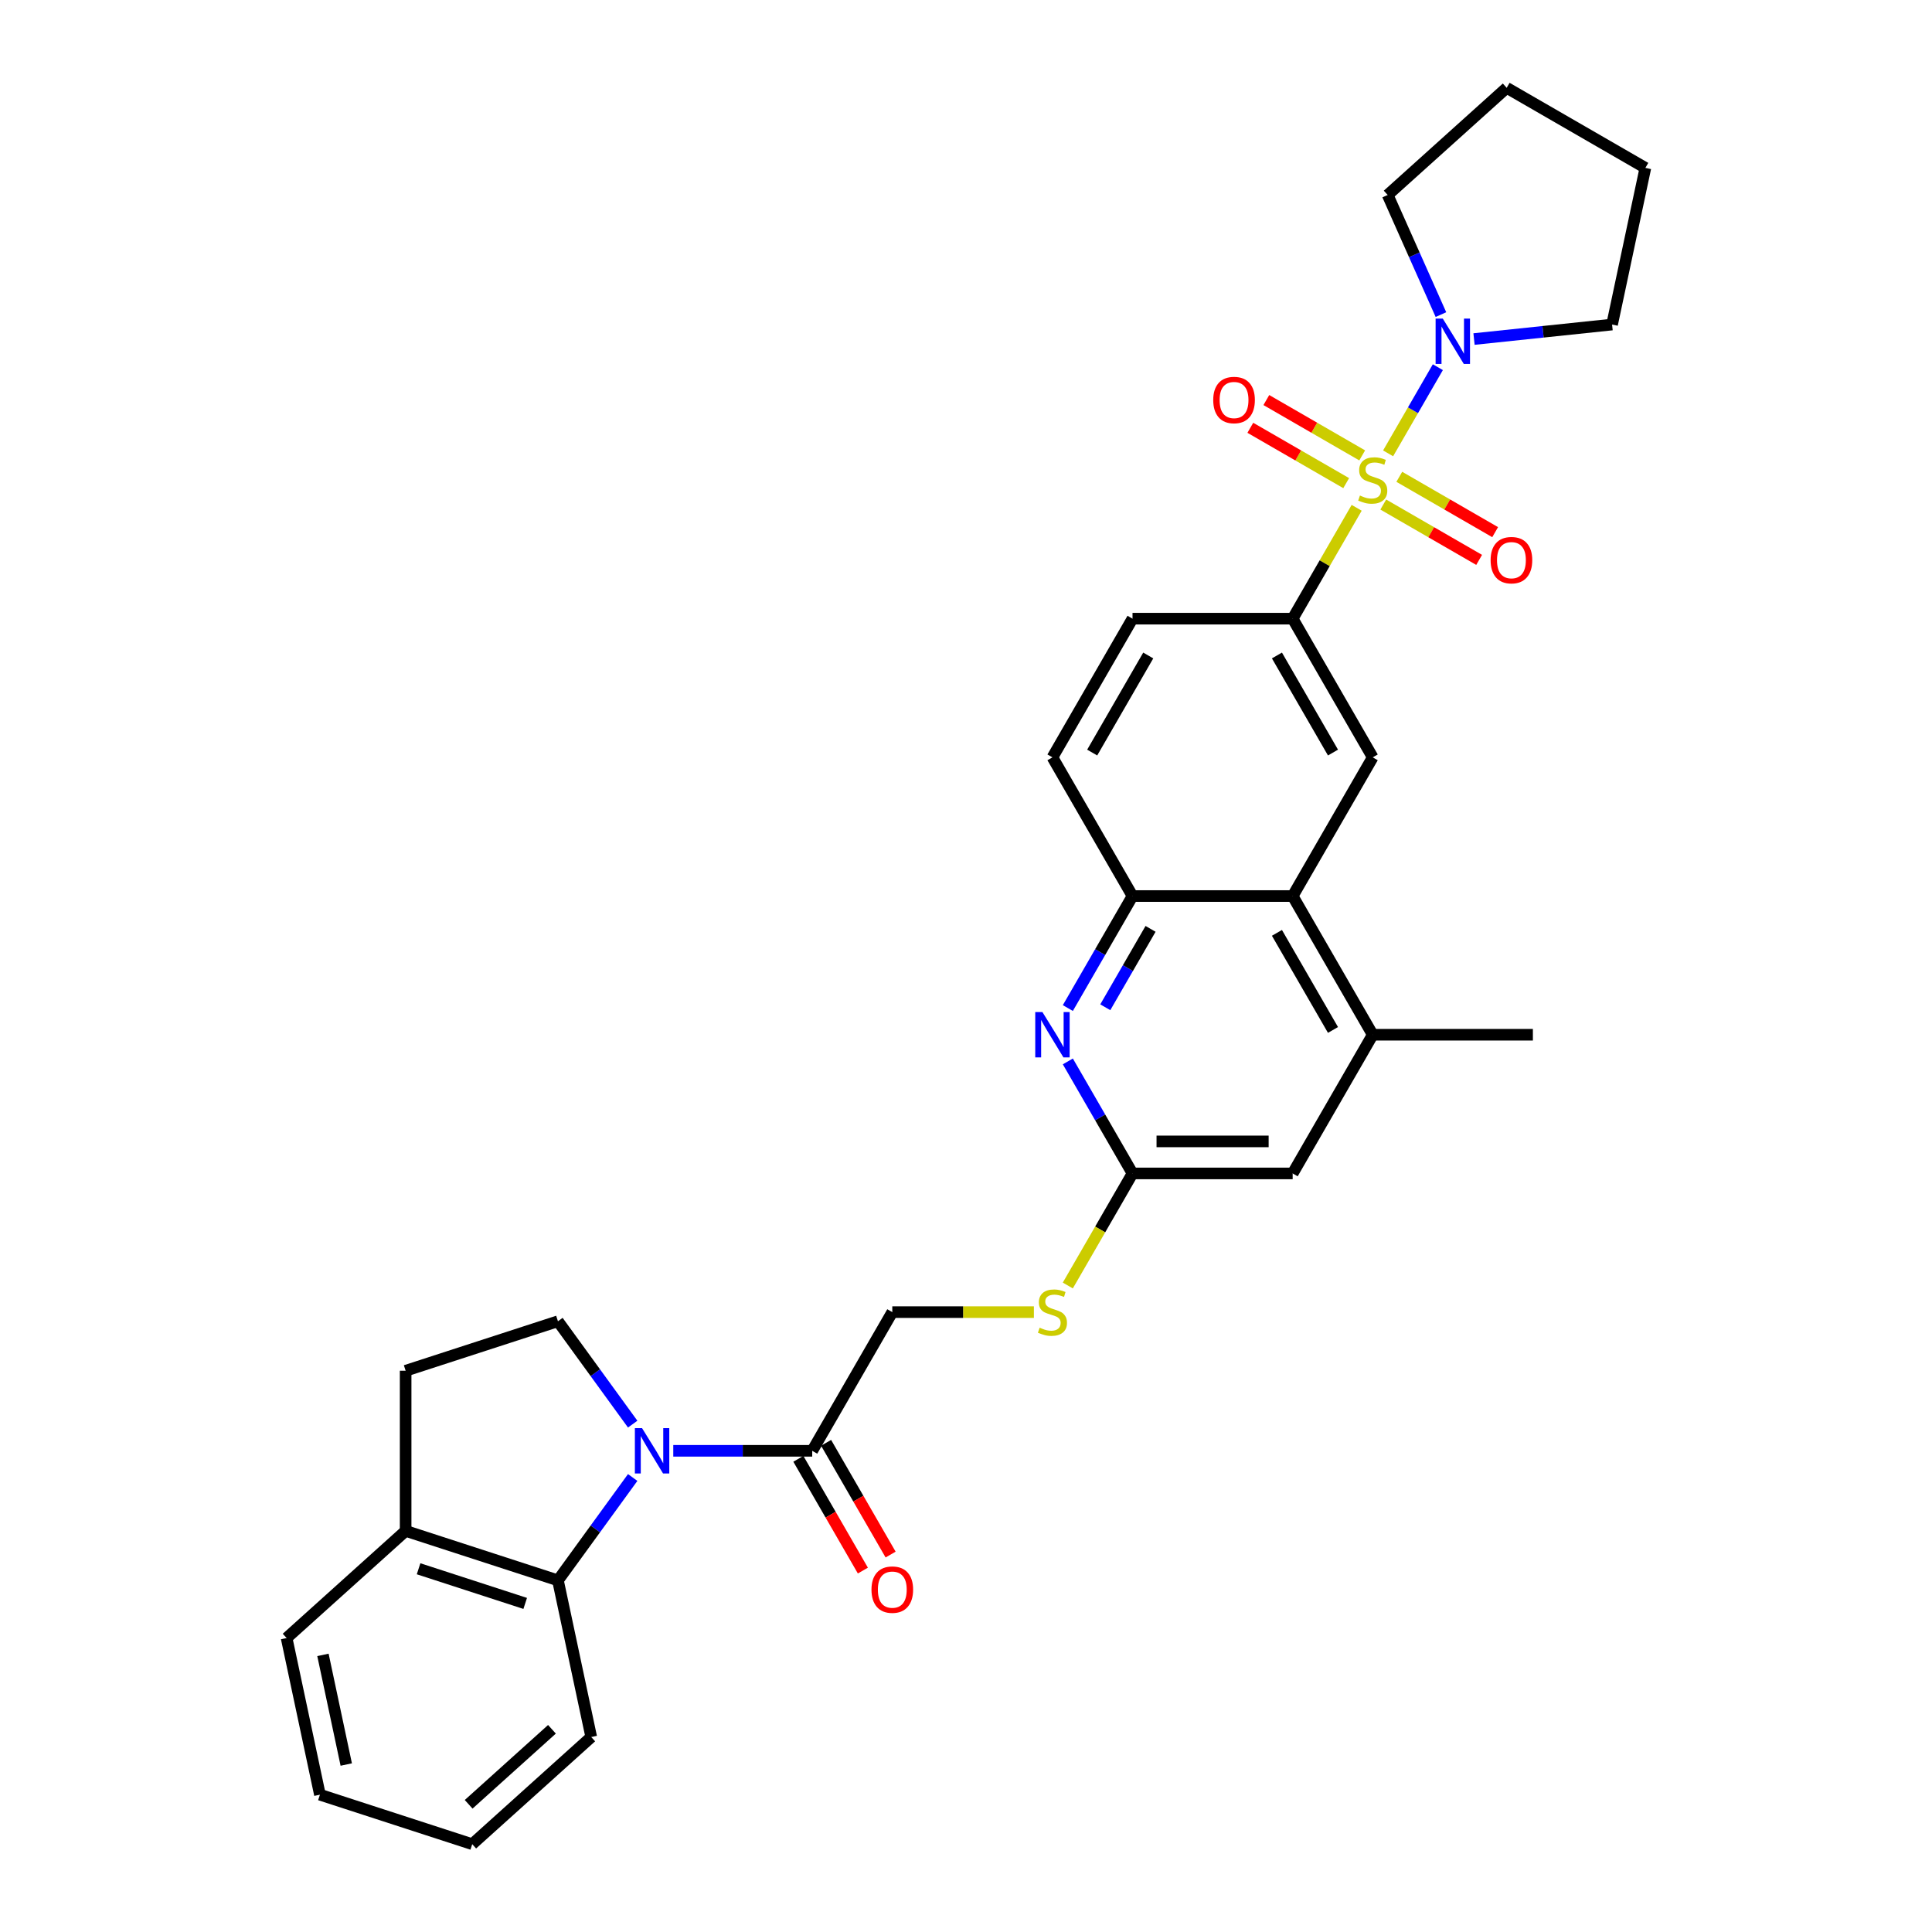 <?xml version='1.0' encoding='iso-8859-1'?>
<svg version='1.1' baseProfile='full'
              xmlns='http://www.w3.org/2000/svg'
                      xmlns:rdkit='http://www.rdkit.org/xml'
                      xmlns:xlink='http://www.w3.org/1999/xlink'
                  xml:space='preserve'
width='1000px' height='1000px' viewBox='0 0 1000 1000'>
<!-- END OF HEADER -->
<rect style='opacity:1.0;fill:#FFFFFF;stroke:none' width='1000' height='1000' x='0' y='0'> </rect>
<path class='bond-1' d='M 702.209,262.839 L 685.645,291.529' style='fill:none;fill-rule:evenodd;stroke:#CCCC00;stroke-width:6px;stroke-linecap:butt;stroke-linejoin:miter;stroke-opacity:1' />
<path class='bond-1' d='M 685.645,291.529 L 669.081,320.219' style='fill:none;fill-rule:evenodd;stroke:#000000;stroke-width:6px;stroke-linecap:butt;stroke-linejoin:miter;stroke-opacity:1' />
<path class='bond-2' d='M 718.481,234.656 L 731.355,212.357' style='fill:none;fill-rule:evenodd;stroke:#CCCC00;stroke-width:6px;stroke-linecap:butt;stroke-linejoin:miter;stroke-opacity:1' />
<path class='bond-2' d='M 731.355,212.357 L 744.23,190.058' style='fill:none;fill-rule:evenodd;stroke:#0000FF;stroke-width:6px;stroke-linecap:butt;stroke-linejoin:miter;stroke-opacity:1' />
<path class='bond-12' d='M 715.981,261.153 L 740.79,275.476' style='fill:none;fill-rule:evenodd;stroke:#CCCC00;stroke-width:6px;stroke-linecap:butt;stroke-linejoin:miter;stroke-opacity:1' />
<path class='bond-12' d='M 740.79,275.476 L 765.598,289.799' style='fill:none;fill-rule:evenodd;stroke:#FF0000;stroke-width:6px;stroke-linecap:butt;stroke-linejoin:miter;stroke-opacity:1' />
<path class='bond-12' d='M 724.271,246.796 L 749.079,261.119' style='fill:none;fill-rule:evenodd;stroke:#CCCC00;stroke-width:6px;stroke-linecap:butt;stroke-linejoin:miter;stroke-opacity:1' />
<path class='bond-12' d='M 749.079,261.119 L 773.887,275.442' style='fill:none;fill-rule:evenodd;stroke:#FF0000;stroke-width:6px;stroke-linecap:butt;stroke-linejoin:miter;stroke-opacity:1' />
<path class='bond-13' d='M 705.073,235.712 L 680.265,221.389' style='fill:none;fill-rule:evenodd;stroke:#CCCC00;stroke-width:6px;stroke-linecap:butt;stroke-linejoin:miter;stroke-opacity:1' />
<path class='bond-13' d='M 680.265,221.389 L 655.456,207.066' style='fill:none;fill-rule:evenodd;stroke:#FF0000;stroke-width:6px;stroke-linecap:butt;stroke-linejoin:miter;stroke-opacity:1' />
<path class='bond-13' d='M 696.784,250.069 L 671.975,235.746' style='fill:none;fill-rule:evenodd;stroke:#CCCC00;stroke-width:6px;stroke-linecap:butt;stroke-linejoin:miter;stroke-opacity:1' />
<path class='bond-13' d='M 671.975,235.746 L 647.167,221.423' style='fill:none;fill-rule:evenodd;stroke:#FF0000;stroke-width:6px;stroke-linecap:butt;stroke-linejoin:miter;stroke-opacity:1' />
<path class='bond-0' d='M 348.488,750.938 L 384.447,750.938' style='fill:none;fill-rule:evenodd;stroke:#0000FF;stroke-width:6px;stroke-linecap:butt;stroke-linejoin:miter;stroke-opacity:1' />
<path class='bond-0' d='M 384.447,750.938 L 420.405,750.938' style='fill:none;fill-rule:evenodd;stroke:#000000;stroke-width:6px;stroke-linecap:butt;stroke-linejoin:miter;stroke-opacity:1' />
<path class='bond-4' d='M 327.48,764.748 L 308.135,791.374' style='fill:none;fill-rule:evenodd;stroke:#0000FF;stroke-width:6px;stroke-linecap:butt;stroke-linejoin:miter;stroke-opacity:1' />
<path class='bond-4' d='M 308.135,791.374 L 288.79,817.999' style='fill:none;fill-rule:evenodd;stroke:#000000;stroke-width:6px;stroke-linecap:butt;stroke-linejoin:miter;stroke-opacity:1' />
<path class='bond-11' d='M 327.48,737.128 L 308.135,710.503' style='fill:none;fill-rule:evenodd;stroke:#0000FF;stroke-width:6px;stroke-linecap:butt;stroke-linejoin:miter;stroke-opacity:1' />
<path class='bond-11' d='M 308.135,710.503 L 288.79,683.877' style='fill:none;fill-rule:evenodd;stroke:#000000;stroke-width:6px;stroke-linecap:butt;stroke-linejoin:miter;stroke-opacity:1' />
<path class='bond-7' d='M 669.081,320.219 L 710.527,392.005' style='fill:none;fill-rule:evenodd;stroke:#000000;stroke-width:6px;stroke-linecap:butt;stroke-linejoin:miter;stroke-opacity:1' />
<path class='bond-7' d='M 660.941,339.276 L 689.953,389.527' style='fill:none;fill-rule:evenodd;stroke:#000000;stroke-width:6px;stroke-linecap:butt;stroke-linejoin:miter;stroke-opacity:1' />
<path class='bond-18' d='M 669.081,320.219 L 586.189,320.219' style='fill:none;fill-rule:evenodd;stroke:#000000;stroke-width:6px;stroke-linecap:butt;stroke-linejoin:miter;stroke-opacity:1' />
<path class='bond-22' d='M 745.825,162.836 L 732.041,131.878' style='fill:none;fill-rule:evenodd;stroke:#0000FF;stroke-width:6px;stroke-linecap:butt;stroke-linejoin:miter;stroke-opacity:1' />
<path class='bond-22' d='M 732.041,131.878 L 718.258,100.92' style='fill:none;fill-rule:evenodd;stroke:#000000;stroke-width:6px;stroke-linecap:butt;stroke-linejoin:miter;stroke-opacity:1' />
<path class='bond-23' d='M 762.948,175.492 L 798.68,171.737' style='fill:none;fill-rule:evenodd;stroke:#0000FF;stroke-width:6px;stroke-linecap:butt;stroke-linejoin:miter;stroke-opacity:1' />
<path class='bond-23' d='M 798.68,171.737 L 834.411,167.981' style='fill:none;fill-rule:evenodd;stroke:#000000;stroke-width:6px;stroke-linecap:butt;stroke-linejoin:miter;stroke-opacity:1' />
<path class='bond-3' d='M 552.716,521.769 L 569.453,492.78' style='fill:none;fill-rule:evenodd;stroke:#0000FF;stroke-width:6px;stroke-linecap:butt;stroke-linejoin:miter;stroke-opacity:1' />
<path class='bond-3' d='M 569.453,492.78 L 586.189,463.792' style='fill:none;fill-rule:evenodd;stroke:#000000;stroke-width:6px;stroke-linecap:butt;stroke-linejoin:miter;stroke-opacity:1' />
<path class='bond-3' d='M 572.094,521.361 L 583.81,501.07' style='fill:none;fill-rule:evenodd;stroke:#0000FF;stroke-width:6px;stroke-linecap:butt;stroke-linejoin:miter;stroke-opacity:1' />
<path class='bond-3' d='M 583.81,501.07 L 595.526,480.778' style='fill:none;fill-rule:evenodd;stroke:#000000;stroke-width:6px;stroke-linecap:butt;stroke-linejoin:miter;stroke-opacity:1' />
<path class='bond-9' d='M 552.716,549.388 L 569.453,578.377' style='fill:none;fill-rule:evenodd;stroke:#0000FF;stroke-width:6px;stroke-linecap:butt;stroke-linejoin:miter;stroke-opacity:1' />
<path class='bond-9' d='M 569.453,578.377 L 586.189,607.365' style='fill:none;fill-rule:evenodd;stroke:#000000;stroke-width:6px;stroke-linecap:butt;stroke-linejoin:miter;stroke-opacity:1' />
<path class='bond-16' d='M 288.79,817.999 L 209.956,792.384' style='fill:none;fill-rule:evenodd;stroke:#000000;stroke-width:6px;stroke-linecap:butt;stroke-linejoin:miter;stroke-opacity:1' />
<path class='bond-16' d='M 271.842,829.924 L 216.658,811.994' style='fill:none;fill-rule:evenodd;stroke:#000000;stroke-width:6px;stroke-linecap:butt;stroke-linejoin:miter;stroke-opacity:1' />
<path class='bond-24' d='M 288.79,817.999 L 306.025,899.08' style='fill:none;fill-rule:evenodd;stroke:#000000;stroke-width:6px;stroke-linecap:butt;stroke-linejoin:miter;stroke-opacity:1' />
<path class='bond-5' d='M 420.405,750.938 L 461.851,679.152' style='fill:none;fill-rule:evenodd;stroke:#000000;stroke-width:6px;stroke-linecap:butt;stroke-linejoin:miter;stroke-opacity:1' />
<path class='bond-19' d='M 413.227,755.083 L 429.925,784.005' style='fill:none;fill-rule:evenodd;stroke:#000000;stroke-width:6px;stroke-linecap:butt;stroke-linejoin:miter;stroke-opacity:1' />
<path class='bond-19' d='M 429.925,784.005 L 446.623,812.927' style='fill:none;fill-rule:evenodd;stroke:#FF0000;stroke-width:6px;stroke-linecap:butt;stroke-linejoin:miter;stroke-opacity:1' />
<path class='bond-19' d='M 427.584,746.794 L 444.282,775.716' style='fill:none;fill-rule:evenodd;stroke:#000000;stroke-width:6px;stroke-linecap:butt;stroke-linejoin:miter;stroke-opacity:1' />
<path class='bond-19' d='M 444.282,775.716 L 460.98,804.638' style='fill:none;fill-rule:evenodd;stroke:#FF0000;stroke-width:6px;stroke-linecap:butt;stroke-linejoin:miter;stroke-opacity:1' />
<path class='bond-6' d='M 669.081,463.792 L 710.527,392.005' style='fill:none;fill-rule:evenodd;stroke:#000000;stroke-width:6px;stroke-linecap:butt;stroke-linejoin:miter;stroke-opacity:1' />
<path class='bond-10' d='M 669.081,463.792 L 710.527,535.579' style='fill:none;fill-rule:evenodd;stroke:#000000;stroke-width:6px;stroke-linecap:butt;stroke-linejoin:miter;stroke-opacity:1' />
<path class='bond-10' d='M 660.941,482.849 L 689.953,533.1' style='fill:none;fill-rule:evenodd;stroke:#000000;stroke-width:6px;stroke-linecap:butt;stroke-linejoin:miter;stroke-opacity:1' />
<path class='bond-32' d='M 669.081,463.792 L 586.189,463.792' style='fill:none;fill-rule:evenodd;stroke:#000000;stroke-width:6px;stroke-linecap:butt;stroke-linejoin:miter;stroke-opacity:1' />
<path class='bond-8' d='M 586.189,463.792 L 544.743,392.005' style='fill:none;fill-rule:evenodd;stroke:#000000;stroke-width:6px;stroke-linecap:butt;stroke-linejoin:miter;stroke-opacity:1' />
<path class='bond-15' d='M 586.189,607.365 L 569.443,636.37' style='fill:none;fill-rule:evenodd;stroke:#000000;stroke-width:6px;stroke-linecap:butt;stroke-linejoin:miter;stroke-opacity:1' />
<path class='bond-15' d='M 569.443,636.37 L 552.697,665.375' style='fill:none;fill-rule:evenodd;stroke:#CCCC00;stroke-width:6px;stroke-linecap:butt;stroke-linejoin:miter;stroke-opacity:1' />
<path class='bond-33' d='M 586.189,607.365 L 669.081,607.365' style='fill:none;fill-rule:evenodd;stroke:#000000;stroke-width:6px;stroke-linecap:butt;stroke-linejoin:miter;stroke-opacity:1' />
<path class='bond-33' d='M 598.623,590.787 L 656.647,590.787' style='fill:none;fill-rule:evenodd;stroke:#000000;stroke-width:6px;stroke-linecap:butt;stroke-linejoin:miter;stroke-opacity:1' />
<path class='bond-14' d='M 710.527,535.579 L 669.081,607.365' style='fill:none;fill-rule:evenodd;stroke:#000000;stroke-width:6px;stroke-linecap:butt;stroke-linejoin:miter;stroke-opacity:1' />
<path class='bond-25' d='M 710.527,535.579 L 793.419,535.579' style='fill:none;fill-rule:evenodd;stroke:#000000;stroke-width:6px;stroke-linecap:butt;stroke-linejoin:miter;stroke-opacity:1' />
<path class='bond-21' d='M 288.79,683.877 L 209.956,709.492' style='fill:none;fill-rule:evenodd;stroke:#000000;stroke-width:6px;stroke-linecap:butt;stroke-linejoin:miter;stroke-opacity:1' />
<path class='bond-17' d='M 535.144,679.152 L 498.498,679.152' style='fill:none;fill-rule:evenodd;stroke:#CCCC00;stroke-width:6px;stroke-linecap:butt;stroke-linejoin:miter;stroke-opacity:1' />
<path class='bond-17' d='M 498.498,679.152 L 461.851,679.152' style='fill:none;fill-rule:evenodd;stroke:#000000;stroke-width:6px;stroke-linecap:butt;stroke-linejoin:miter;stroke-opacity:1' />
<path class='bond-26' d='M 209.956,792.384 L 148.355,847.85' style='fill:none;fill-rule:evenodd;stroke:#000000;stroke-width:6px;stroke-linecap:butt;stroke-linejoin:miter;stroke-opacity:1' />
<path class='bond-34' d='M 209.956,792.384 L 209.956,709.492' style='fill:none;fill-rule:evenodd;stroke:#000000;stroke-width:6px;stroke-linecap:butt;stroke-linejoin:miter;stroke-opacity:1' />
<path class='bond-20' d='M 586.189,320.219 L 544.743,392.005' style='fill:none;fill-rule:evenodd;stroke:#000000;stroke-width:6px;stroke-linecap:butt;stroke-linejoin:miter;stroke-opacity:1' />
<path class='bond-20' d='M 594.33,339.276 L 565.317,389.527' style='fill:none;fill-rule:evenodd;stroke:#000000;stroke-width:6px;stroke-linecap:butt;stroke-linejoin:miter;stroke-opacity:1' />
<path class='bond-28' d='M 718.258,100.92 L 779.859,45.455' style='fill:none;fill-rule:evenodd;stroke:#000000;stroke-width:6px;stroke-linecap:butt;stroke-linejoin:miter;stroke-opacity:1' />
<path class='bond-27' d='M 834.411,167.981 L 851.645,86.9' style='fill:none;fill-rule:evenodd;stroke:#000000;stroke-width:6px;stroke-linecap:butt;stroke-linejoin:miter;stroke-opacity:1' />
<path class='bond-29' d='M 306.025,899.08 L 244.424,954.545' style='fill:none;fill-rule:evenodd;stroke:#000000;stroke-width:6px;stroke-linecap:butt;stroke-linejoin:miter;stroke-opacity:1' />
<path class='bond-29' d='M 285.691,895.08 L 242.571,933.905' style='fill:none;fill-rule:evenodd;stroke:#000000;stroke-width:6px;stroke-linecap:butt;stroke-linejoin:miter;stroke-opacity:1' />
<path class='bond-35' d='M 148.355,847.85 L 165.589,928.93' style='fill:none;fill-rule:evenodd;stroke:#000000;stroke-width:6px;stroke-linecap:butt;stroke-linejoin:miter;stroke-opacity:1' />
<path class='bond-35' d='M 167.156,856.565 L 179.22,913.321' style='fill:none;fill-rule:evenodd;stroke:#000000;stroke-width:6px;stroke-linecap:butt;stroke-linejoin:miter;stroke-opacity:1' />
<path class='bond-31' d='M 851.645,86.9 L 779.859,45.455' style='fill:none;fill-rule:evenodd;stroke:#000000;stroke-width:6px;stroke-linecap:butt;stroke-linejoin:miter;stroke-opacity:1' />
<path class='bond-30' d='M 244.424,954.545 L 165.589,928.93' style='fill:none;fill-rule:evenodd;stroke:#000000;stroke-width:6px;stroke-linecap:butt;stroke-linejoin:miter;stroke-opacity:1' />
<path  class='atom-0' d='M 703.896 256.489
Q 704.161 256.589, 705.255 257.053
Q 706.349 257.517, 707.543 257.816
Q 708.77 258.081, 709.963 258.081
Q 712.185 258.081, 713.478 257.02
Q 714.771 255.926, 714.771 254.036
Q 714.771 252.743, 714.108 251.947
Q 713.478 251.151, 712.483 250.72
Q 711.489 250.289, 709.831 249.792
Q 707.742 249.162, 706.482 248.565
Q 705.255 247.968, 704.36 246.708
Q 703.498 245.448, 703.498 243.326
Q 703.498 240.375, 705.487 238.552
Q 707.51 236.728, 711.489 236.728
Q 714.208 236.728, 717.291 238.021
L 716.529 240.574
Q 713.71 239.414, 711.588 239.414
Q 709.3 239.414, 708.04 240.375
Q 706.78 241.304, 706.814 242.928
Q 706.814 244.188, 707.444 244.951
Q 708.107 245.713, 709.035 246.144
Q 709.997 246.576, 711.588 247.073
Q 713.71 247.736, 714.97 248.399
Q 716.23 249.062, 717.125 250.422
Q 718.054 251.748, 718.054 254.036
Q 718.054 257.285, 715.865 259.042
Q 713.71 260.767, 710.096 260.767
Q 708.007 260.767, 706.416 260.302
Q 704.857 259.871, 703.001 259.109
L 703.896 256.489
' fill='#CCCC00'/>
<path  class='atom-1' d='M 332.324 739.201
L 340.017 751.635
Q 340.779 752.861, 342.006 755.083
Q 343.233 757.304, 343.299 757.437
L 343.299 739.201
L 346.416 739.201
L 346.416 762.676
L 343.2 762.676
L 334.944 749.081
Q 333.982 747.49, 332.954 745.666
Q 331.959 743.843, 331.661 743.279
L 331.661 762.676
L 328.611 762.676
L 328.611 739.201
L 332.324 739.201
' fill='#0000FF'/>
<path  class='atom-3' d='M 746.784 164.908
L 754.476 177.342
Q 755.239 178.569, 756.466 180.79
Q 757.693 183.012, 757.759 183.144
L 757.759 164.908
L 760.876 164.908
L 760.876 188.383
L 757.66 188.383
L 749.403 174.789
Q 748.442 173.197, 747.414 171.374
Q 746.419 169.55, 746.121 168.986
L 746.121 188.383
L 743.071 188.383
L 743.071 164.908
L 746.784 164.908
' fill='#0000FF'/>
<path  class='atom-4' d='M 539.554 523.841
L 547.246 536.275
Q 548.009 537.502, 549.236 539.723
Q 550.463 541.945, 550.529 542.077
L 550.529 523.841
L 553.646 523.841
L 553.646 547.316
L 550.43 547.316
L 542.173 533.722
Q 541.212 532.13, 540.184 530.307
Q 539.189 528.483, 538.891 527.919
L 538.891 547.316
L 535.841 547.316
L 535.841 523.841
L 539.554 523.841
' fill='#0000FF'/>
<path  class='atom-13' d='M 771.538 289.945
Q 771.538 284.308, 774.323 281.158
Q 777.108 278.008, 782.314 278.008
Q 787.519 278.008, 790.304 281.158
Q 793.09 284.308, 793.09 289.945
Q 793.09 295.648, 790.271 298.897
Q 787.453 302.113, 782.314 302.113
Q 777.141 302.113, 774.323 298.897
Q 771.538 295.681, 771.538 289.945
M 782.314 299.461
Q 785.895 299.461, 787.818 297.073
Q 789.774 294.653, 789.774 289.945
Q 789.774 285.336, 787.818 283.015
Q 785.895 280.661, 782.314 280.661
Q 778.733 280.661, 776.777 282.982
Q 774.853 285.303, 774.853 289.945
Q 774.853 294.686, 776.777 297.073
Q 778.733 299.461, 782.314 299.461
' fill='#FF0000'/>
<path  class='atom-14' d='M 627.965 207.053
Q 627.965 201.416, 630.75 198.266
Q 633.535 195.116, 638.741 195.116
Q 643.946 195.116, 646.731 198.266
Q 649.517 201.416, 649.517 207.053
Q 649.517 212.756, 646.698 216.005
Q 643.88 219.221, 638.741 219.221
Q 633.568 219.221, 630.75 216.005
Q 627.965 212.789, 627.965 207.053
M 638.741 216.569
Q 642.321 216.569, 644.245 214.181
Q 646.201 211.761, 646.201 207.053
Q 646.201 202.444, 644.245 200.123
Q 642.321 197.769, 638.741 197.769
Q 635.16 197.769, 633.203 200.09
Q 631.28 202.411, 631.28 207.053
Q 631.28 211.794, 633.203 214.181
Q 635.16 216.569, 638.741 216.569
' fill='#FF0000'/>
<path  class='atom-16' d='M 538.112 687.209
Q 538.377 687.308, 539.471 687.772
Q 540.565 688.237, 541.759 688.535
Q 542.986 688.8, 544.179 688.8
Q 546.401 688.8, 547.694 687.739
Q 548.987 686.645, 548.987 684.755
Q 548.987 683.462, 548.324 682.666
Q 547.694 681.871, 546.699 681.44
Q 545.705 681.008, 544.047 680.511
Q 541.958 679.881, 540.698 679.284
Q 539.471 678.687, 538.576 677.428
Q 537.714 676.168, 537.714 674.046
Q 537.714 671.095, 539.703 669.271
Q 541.726 667.447, 545.705 667.447
Q 548.424 667.447, 551.507 668.74
L 550.745 671.294
Q 547.926 670.133, 545.804 670.133
Q 543.516 670.133, 542.256 671.095
Q 540.996 672.023, 541.03 673.648
Q 541.03 674.908, 541.66 675.67
Q 542.323 676.433, 543.251 676.864
Q 544.213 677.295, 545.804 677.792
Q 547.926 678.455, 549.186 679.119
Q 550.446 679.782, 551.341 681.141
Q 552.27 682.467, 552.27 684.755
Q 552.27 688.005, 550.081 689.762
Q 547.926 691.486, 544.312 691.486
Q 542.223 691.486, 540.632 691.022
Q 539.073 690.591, 537.217 689.828
L 538.112 687.209
' fill='#CCCC00'/>
<path  class='atom-20' d='M 451.075 822.791
Q 451.075 817.154, 453.86 814.005
Q 456.646 810.855, 461.851 810.855
Q 467.057 810.855, 469.842 814.005
Q 472.627 817.154, 472.627 822.791
Q 472.627 828.494, 469.809 831.743
Q 466.99 834.96, 461.851 834.96
Q 456.679 834.96, 453.86 831.743
Q 451.075 828.527, 451.075 822.791
M 461.851 832.307
Q 465.432 832.307, 467.355 829.92
Q 469.311 827.499, 469.311 822.791
Q 469.311 818.182, 467.355 815.861
Q 465.432 813.507, 461.851 813.507
Q 458.27 813.507, 456.314 815.828
Q 454.391 818.149, 454.391 822.791
Q 454.391 827.533, 456.314 829.92
Q 458.27 832.307, 461.851 832.307
' fill='#FF0000'/>
</svg>
